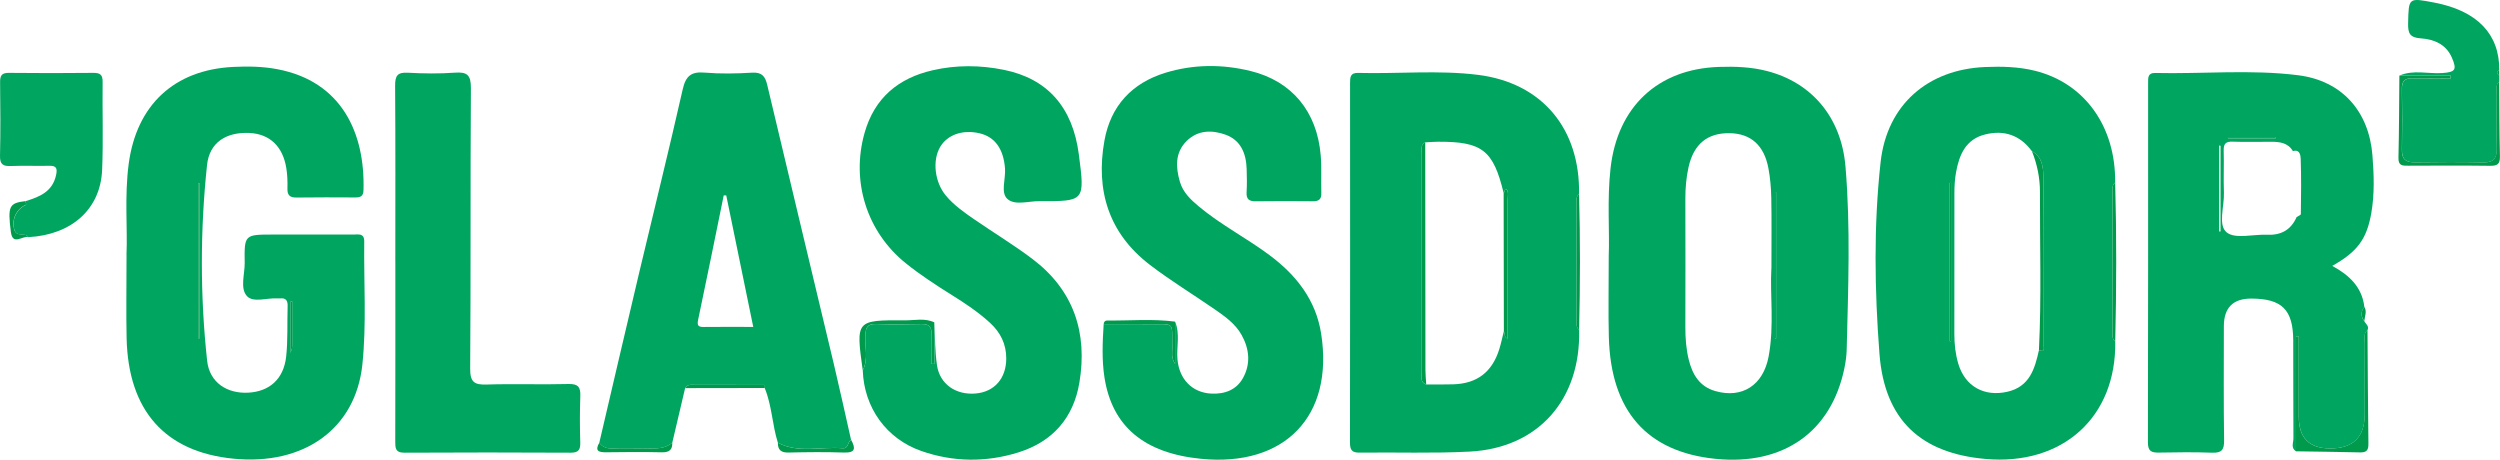 <svg width="223" height="41" viewBox="0 0 223 41" fill="none" xmlns="http://www.w3.org/2000/svg">
<g clip-path="url(#clip0_3991_36540)">
<path d="M210.897 28.65C211.017 28.902 211.352 29.078 211.184 29.439C210.795 29.777 210.943 30.236 210.941 30.646C210.928 32.745 210.936 34.844 210.936 36.944C210.936 38.983 209.911 40.002 207.862 40.002C205.991 40.002 205.056 39.063 205.056 37.186V29.998C204.972 29.998 204.887 29.998 204.803 30.001V40.258C204.32 39.956 204.575 39.481 204.573 39.1C204.55 36.178 204.573 33.258 204.555 30.336C204.539 27.618 203.54 26.641 200.818 26.633C199.185 26.628 198.368 27.451 198.368 29.104C198.368 32.498 198.34 35.891 198.389 39.285C198.402 40.131 198.169 40.412 197.322 40.381C195.747 40.322 194.169 40.34 192.594 40.371C191.931 40.384 191.591 40.27 191.594 39.471C191.619 28.773 191.612 18.079 191.612 7.381C191.612 6.935 191.584 6.494 192.231 6.51C196.486 6.608 200.765 6.177 204.995 6.711C208.91 7.203 211.317 9.929 211.624 13.878C211.757 15.582 211.818 17.31 211.519 19.017C211.112 21.326 210.286 22.453 208.035 23.719C209.547 24.534 210.698 25.604 210.902 27.389C210.562 27.809 210.578 28.232 210.897 28.655V28.65ZM204.529 13.48C204.084 12.735 203.36 12.647 202.596 12.647C201.445 12.647 200.294 12.678 199.146 12.637C198.53 12.614 198.335 12.828 198.353 13.442C198.391 14.685 198.325 15.933 198.374 17.176C198.422 18.401 197.816 20.077 198.622 20.73C199.381 21.344 200.977 20.887 202.205 20.941C203.445 20.998 204.35 20.529 204.859 19.36C204.99 19.273 205.235 19.185 205.235 19.095C205.258 17.455 205.281 15.814 205.222 14.177C205.212 13.914 205.169 13.287 204.527 13.48H204.529ZM198.072 13.006C198.031 12.996 197.99 12.985 197.949 12.975V20.645C197.99 20.645 198.031 20.645 198.072 20.645V13.003V13.006ZM202.99 12.341C202.99 12.307 202.99 12.276 202.99 12.242H198.734C198.734 12.276 198.734 12.307 198.737 12.341H202.992H202.99Z" fill="#00A65F"/>
<path d="M143.498 22.848C143.588 20.661 143.342 17.829 143.662 15C144.281 9.528 147.871 6.154 153.316 5.969C154.769 5.92 156.209 5.971 157.625 6.338C161.589 7.361 164.244 10.441 164.617 14.851C165.078 20.284 164.858 25.739 164.725 31.188C164.712 31.743 164.63 32.302 164.52 32.846C163.346 38.533 159.068 41.538 153.03 40.929C146.894 40.31 143.682 36.663 143.508 30.059C143.452 27.872 143.498 25.682 143.498 22.851V22.848ZM158.012 23.941C158.012 21.538 158.037 19.609 157.999 17.68C157.981 16.785 157.907 15.88 157.741 15C157.354 12.95 156.165 11.911 154.288 11.88C152.309 11.846 151.078 12.847 150.618 14.91C150.413 15.831 150.332 16.769 150.334 17.718C150.344 21.535 150.344 25.352 150.334 29.169C150.332 30.162 150.403 31.147 150.641 32.104C150.966 33.404 151.595 34.476 152.996 34.881C155.38 35.57 157.273 34.381 157.758 31.815C158.28 29.05 157.871 26.252 158.006 23.947L158.012 23.941ZM158.336 30.177C158.367 30.177 158.398 30.177 158.431 30.177V17.136H158.336V30.18V30.177Z" fill="#00A65F"/>
<path d="M11.282 22.719C11.389 20.44 11.092 17.52 11.481 14.606C12.184 9.363 15.537 6.23 20.798 5.969C22.117 5.905 23.429 5.923 24.741 6.173C30.478 7.264 32.577 11.86 32.424 16.979C32.409 17.518 32.132 17.616 31.692 17.613C29.946 17.608 28.199 17.593 26.455 17.621C25.844 17.631 25.619 17.409 25.639 16.796C25.657 16.197 25.634 15.589 25.539 14.998C25.227 13.043 24.043 11.94 22.233 11.86C20.192 11.769 18.683 12.69 18.468 14.72C17.854 20.53 17.847 26.371 18.476 32.179C18.688 34.134 20.266 35.127 22.143 35.026C24.03 34.928 25.304 33.812 25.524 31.818C25.688 30.33 25.608 28.819 25.657 27.315C25.672 26.841 25.526 26.57 25.012 26.616C24.928 26.624 24.841 26.621 24.757 26.616C23.828 26.557 22.606 27.018 22.046 26.43C21.381 25.732 21.841 24.465 21.826 23.449C21.788 20.922 21.813 20.922 24.368 20.922C26.754 20.922 29.138 20.919 31.524 20.922C31.966 20.922 32.501 20.77 32.49 21.549C32.447 25.198 32.7 28.875 32.327 32.489C31.726 38.288 27.074 41.53 20.821 40.914C14.726 40.316 11.44 36.633 11.294 30.175C11.243 27.901 11.287 25.623 11.287 22.712L11.282 22.719ZM17.691 30.186C17.726 30.186 17.765 30.186 17.8 30.186V16.331C17.765 16.331 17.726 16.331 17.691 16.331V30.186ZM26.069 26.887C26.01 26.897 25.951 26.91 25.892 26.921V31.465C26.041 31.22 26.066 30.972 26.066 30.722C26.071 29.443 26.066 28.164 26.066 26.887H26.069Z" fill="#00A65F"/>
<path d="M140.86 29.418C141.013 35.651 137.21 39.965 131.098 40.283C127.829 40.453 124.546 40.332 121.27 40.375C120.584 40.386 120.415 40.125 120.418 39.47C120.436 28.786 120.431 18.101 120.426 7.417C120.426 6.901 120.436 6.486 121.137 6.504C124.707 6.599 128.297 6.235 131.85 6.679C137.56 7.396 140.954 11.489 140.852 17.317C140.581 17.539 140.617 17.848 140.617 18.148C140.617 21.627 140.617 25.108 140.617 28.587C140.617 28.886 140.586 29.196 140.86 29.415V29.418ZM134.144 29.536C134.269 29.732 134.113 30.047 134.481 30.207C134.481 26.083 134.481 21.995 134.481 17.908C134.481 17.57 134.581 17.124 134.41 16.92C134.215 16.688 134.246 17.129 134.126 17.227C133.205 13.4 132.215 12.623 128.264 12.644C127.886 12.644 127.51 12.68 127.131 12.698C126.679 12.93 126.817 13.358 126.817 13.72C126.809 20.216 126.809 26.712 126.817 33.209C126.817 33.606 126.653 34.098 127.218 34.297C128.021 34.292 128.827 34.307 129.63 34.281C131.76 34.217 133.103 33.188 133.74 31.133C133.903 30.609 134.013 30.067 134.146 29.534L134.144 29.536Z" fill="#00A65F"/>
<path d="M188.68 30.453C188.792 37.21 183.99 41.553 177.085 40.937C171.369 40.426 168.105 37.499 167.648 31.56C167.213 25.886 167.123 20.145 167.75 14.466C168.315 9.34 171.959 6.196 177.064 5.979C178.558 5.915 180.044 5.951 181.504 6.309C185.949 7.405 188.729 11.279 188.672 16.287C188.36 16.543 188.434 16.904 188.432 17.234C188.429 21.324 188.429 25.414 188.432 29.507C188.432 29.84 188.358 30.201 188.677 30.451L188.68 30.453ZM181.875 31.224C182.43 31.475 182.294 31.036 182.294 30.778C182.299 25.775 182.322 20.774 182.268 15.771C182.261 14.938 182.169 13.984 181.248 13.492C180.197 12.058 178.783 11.578 177.1 11.986C175.345 12.409 174.752 13.811 174.473 15.408C174.371 15.996 174.333 16.599 174.333 17.198C174.323 21.396 174.333 25.595 174.328 29.793C174.328 30.701 174.425 31.593 174.683 32.457C175.289 34.476 177.005 35.415 179.064 34.943C181.046 34.487 181.504 32.901 181.875 31.227V31.224ZM173.913 30.435C173.954 30.435 173.993 30.435 174.034 30.435V16.318C173.993 16.318 173.954 16.318 173.913 16.318V30.435Z" fill="#00A65F"/>
<path d="M104.817 28.688C105.283 29.787 104.932 30.939 105.032 32.066C105.186 33.828 106.352 35.035 108.065 35.11C109.257 35.164 110.295 34.78 110.886 33.699C111.574 32.438 111.444 31.128 110.756 29.887C110.198 28.881 109.277 28.234 108.367 27.602C106.439 26.267 104.426 25.047 102.564 23.62C98.907 20.82 97.713 16.99 98.516 12.539C99.073 9.447 100.966 7.404 103.963 6.489C106.464 5.725 109.017 5.715 111.541 6.331C115.241 7.236 117.479 9.95 117.807 13.851C117.901 14.96 117.822 16.085 117.863 17.201C117.883 17.769 117.651 17.957 117.119 17.952C115.415 17.936 113.71 17.931 112.004 17.955C111.403 17.962 111.157 17.756 111.196 17.134C111.239 16.448 111.221 15.76 111.201 15.074C111.16 13.684 110.671 12.495 109.301 12.008C108.093 11.579 106.825 11.598 105.835 12.59C104.805 13.624 104.871 14.909 105.242 16.201C105.516 17.152 106.198 17.797 106.927 18.409C108.899 20.059 111.196 21.232 113.249 22.764C115.628 24.541 117.374 26.749 117.847 29.766C118.998 37.116 114.605 41.668 107.122 40.925C102.06 40.422 99.201 38.042 98.518 33.668C98.273 32.097 98.347 30.498 98.447 28.913C99.8 28.913 101.15 28.905 102.503 28.918C104.881 28.941 104.523 28.631 104.569 31.045C104.577 31.442 104.441 31.865 104.817 32.453V28.688Z" fill="#00A65F"/>
<path d="M83.339 28.753C83.41 30.03 83.395 31.319 83.579 32.58C83.827 34.27 85.269 35.255 87.032 35.1C88.712 34.953 89.755 33.746 89.758 31.974C89.76 30.69 89.241 29.653 88.318 28.805C87.277 27.845 86.103 27.069 84.909 26.321C83.497 25.439 82.106 24.534 80.804 23.489C77.316 20.689 75.891 16.171 77.124 11.84C78.011 8.717 80.155 6.961 83.206 6.265C85.305 5.785 87.43 5.801 89.543 6.229C93.433 7.015 95.686 9.561 96.233 13.775C96.775 17.95 96.775 17.96 92.717 17.942C91.748 17.937 90.543 18.345 89.87 17.756C89.228 17.194 89.717 15.975 89.648 15.046C89.52 13.285 88.748 12.201 87.354 11.884C85.863 11.544 84.507 12.018 83.863 13.107C83.152 14.311 83.367 16.243 84.372 17.447C85.091 18.308 86.006 18.948 86.919 19.577C88.64 20.761 90.433 21.847 92.098 23.103C95.765 25.875 97.029 29.666 96.282 34.13C95.755 37.271 93.903 39.394 90.858 40.348C87.97 41.251 85.057 41.225 82.198 40.235C79.058 39.146 77.07 36.351 76.958 33.037C77.477 32.028 77.137 30.95 77.188 29.906C77.221 29.223 77.375 28.885 78.127 28.905C79.482 28.947 80.843 28.939 82.198 28.908C82.853 28.892 83.119 29.14 83.093 29.808C83.06 30.692 83.085 31.582 83.085 32.467C83.17 32.464 83.254 32.462 83.341 32.459V28.758L83.339 28.753Z" fill="#00A65F"/>
<path d="M69.387 39.492C68.876 37.894 68.863 36.173 68.208 34.611C68.216 34.538 68.234 34.464 68.229 34.391C68.229 34.371 68.167 34.335 68.134 34.335C66.098 34.33 64.063 34.324 62.024 34.33C61.697 34.33 61.331 34.247 61.114 34.618C60.733 36.24 60.352 37.865 59.968 39.487C59.129 40.184 58.127 39.975 57.168 39.993C56.329 40.008 55.49 39.967 54.654 40.006C54.15 40.029 53.759 39.897 53.457 39.495C54.649 34.407 55.83 29.316 57.037 24.23C58.324 18.809 59.669 13.401 60.899 7.965C61.173 6.758 61.669 6.374 62.866 6.477C64.262 6.596 65.679 6.567 67.08 6.482C67.955 6.428 68.254 6.794 68.438 7.578C70.405 15.88 72.4 24.171 74.377 32.47C74.911 34.719 75.402 36.978 75.914 39.232C75.594 39.415 75.689 40.032 75.157 39.985C73.234 39.815 71.239 40.467 69.385 39.49L69.387 39.492ZM64.781 17.43C64.707 17.43 64.633 17.43 64.556 17.43C63.804 21.11 63.063 24.793 62.285 28.468C62.18 28.968 62.206 29.174 62.764 29.166C64.206 29.148 65.646 29.161 67.19 29.161C66.372 25.177 65.577 21.303 64.781 17.43Z" fill="#00A65F"/>
<path d="M35.262 23.36C35.262 18.122 35.283 12.884 35.244 7.649C35.239 6.769 35.444 6.434 36.37 6.486C37.771 6.563 39.183 6.584 40.582 6.481C41.694 6.401 42.011 6.71 42.004 7.876C41.947 16.203 42.004 24.533 41.94 32.861C41.929 34.109 42.321 34.336 43.431 34.3C45.855 34.222 48.285 34.32 50.709 34.253C51.591 34.23 51.796 34.545 51.765 35.354C51.714 36.726 51.719 38.101 51.76 39.476C51.781 40.136 51.584 40.383 50.901 40.381C45.962 40.358 41.024 40.35 36.086 40.381C35.237 40.386 35.257 39.935 35.257 39.326C35.27 34.003 35.265 28.68 35.265 23.357L35.262 23.36Z" fill="#00A65F"/>
<path d="M2.282 17.94C3.54 17.561 4.704 17.092 5.011 15.575C5.123 15.021 5.024 14.776 4.417 14.789C3.269 14.815 2.116 14.763 0.967 14.809C0.285 14.835 -0.017 14.683 0.001 13.899C0.054 11.71 0.034 9.52 0.008 7.331C0.001 6.732 0.162 6.492 0.796 6.5C3.308 6.529 5.821 6.526 8.335 6.5C8.934 6.495 9.161 6.67 9.154 7.302C9.123 9.922 9.22 12.545 9.11 15.16C8.959 18.668 6.384 20.945 2.533 21.154C2.246 20.7 1.512 21.192 1.292 20.524C1.006 19.655 1.428 18.678 2.32 18.27C2.351 18.255 2.3 18.059 2.29 17.945L2.282 17.94Z" fill="#00A65F"/>
<path d="M214.031 6.743C215.277 6.199 216.578 6.601 217.852 6.516C219.008 6.436 219.177 6.23 218.714 5.155C218.19 3.932 217.095 3.502 215.939 3.422C214.949 3.355 214.783 2.968 214.804 2.075C214.857 -0.215 214.814 -0.215 217.141 0.231C220.962 0.964 222.952 3.027 222.936 6.235C222.688 6.403 222.693 6.568 222.941 6.733C222.941 6.911 222.941 7.089 222.941 7.264C222.565 7.61 222.711 8.066 222.709 8.476C222.693 10.062 222.675 11.651 222.714 13.237C222.734 14.091 222.463 14.503 221.55 14.485C219.509 14.447 217.466 14.454 215.425 14.483C214.632 14.493 214.241 14.225 214.256 13.374C214.284 11.574 214.287 9.771 214.254 7.971C214.241 7.259 214.479 6.962 215.208 6.988C216.338 7.029 217.471 6.999 218.604 6.999C218.604 6.913 218.604 6.828 218.604 6.746H214.041L214.031 6.743Z" fill="#00A65F"/>
<path d="M214.032 6.745H218.594C218.594 6.83 218.594 6.915 218.594 6.997C217.461 6.997 216.328 7.028 215.198 6.987C214.469 6.961 214.231 7.255 214.244 7.97C214.277 9.77 214.274 11.572 214.246 13.373C214.234 14.226 214.625 14.492 215.415 14.482C217.456 14.453 219.499 14.445 221.54 14.484C222.453 14.502 222.724 14.09 222.704 13.236C222.668 11.65 222.683 10.061 222.699 8.475C222.704 8.063 222.555 7.606 222.931 7.263C222.947 9.494 222.936 11.725 222.993 13.956C223.011 14.675 222.729 14.796 222.103 14.789C219.676 14.758 217.249 14.77 214.822 14.781C214.32 14.781 213.924 14.809 213.942 14.074C214.001 11.632 214.001 9.187 214.024 6.742L214.032 6.745Z" fill="#009A4D"/>
<path d="M204.798 40.256V30C204.882 30 204.967 30 205.051 29.997V37.185C205.051 39.062 205.986 40.001 207.857 40.001C209.906 40.001 210.931 38.981 210.931 36.942C210.931 34.843 210.923 32.744 210.936 30.644C210.938 30.234 210.79 29.775 211.179 29.438C211.204 32.826 211.22 36.215 211.263 39.604C211.271 40.169 211.077 40.367 210.527 40.354C208.616 40.308 206.706 40.287 204.793 40.256H204.798Z" fill="#009A4D"/>
<path d="M69.389 39.492C71.244 40.472 73.239 39.817 75.162 39.987C75.694 40.034 75.596 39.417 75.919 39.234C76.31 39.954 76.348 40.403 75.284 40.367C73.635 40.31 71.98 40.33 70.328 40.367C69.678 40.379 69.377 40.14 69.387 39.492H69.389Z" fill="#009A4D"/>
<path d="M53.459 39.492C53.761 39.894 54.152 40.026 54.656 40.003C55.492 39.964 56.331 40.003 57.17 39.99C58.129 39.972 59.131 40.181 59.97 39.484C59.986 40.139 59.684 40.361 59.029 40.346C57.374 40.307 55.72 40.322 54.065 40.343C53.413 40.351 53.032 40.235 53.456 39.492H53.459Z" fill="#009A4D"/>
<path d="M83.339 28.753V32.454C83.255 32.456 83.171 32.459 83.084 32.462C83.084 31.575 83.058 30.687 83.091 29.803C83.117 29.137 82.851 28.89 82.196 28.903C80.841 28.934 79.48 28.941 78.125 28.9C77.375 28.877 77.222 29.217 77.186 29.901C77.135 30.945 77.475 32.023 76.956 33.032C76.337 28.562 76.337 28.547 80.723 28.575C81.593 28.58 82.49 28.353 83.337 28.753H83.339Z" fill="#009A4D"/>
<path d="M188.679 30.453C188.362 30.2 188.433 29.841 188.433 29.509C188.431 25.419 188.431 21.328 188.433 17.235C188.433 16.903 188.359 16.544 188.674 16.289C188.802 21.011 188.791 25.733 188.679 30.453Z" fill="#009A4D"/>
<path d="M140.86 29.418C140.586 29.199 140.617 28.889 140.617 28.59C140.617 25.111 140.617 21.63 140.617 18.151C140.617 17.852 140.581 17.542 140.852 17.32C140.962 21.351 140.952 25.385 140.857 29.416L140.86 29.418Z" fill="#009A4D"/>
<path d="M2.282 17.938C2.295 18.051 2.346 18.25 2.313 18.262C1.42 18.667 0.998 19.647 1.285 20.516C1.505 21.184 2.239 20.692 2.525 21.146C1.996 21.019 1.129 21.937 0.97 20.694C0.673 18.373 0.819 18.113 2.28 17.938H2.282Z" fill="#009A4D"/>
<path d="M104.82 28.687V32.453C104.444 31.865 104.579 31.442 104.572 31.044C104.523 28.628 104.884 28.938 102.505 28.917C101.155 28.904 99.802 28.912 98.449 28.912C98.459 28.713 98.572 28.587 98.759 28.589C100.779 28.615 102.805 28.424 104.82 28.69V28.687Z" fill="#009A4D"/>
<path d="M61.117 34.617C61.335 34.246 61.7 34.328 62.028 34.328C64.063 34.325 66.099 34.328 68.137 34.333C68.171 34.333 68.229 34.367 68.232 34.39C68.237 34.462 68.222 34.534 68.212 34.609C65.846 34.612 63.483 34.617 61.117 34.62V34.617Z" fill="#009A4D"/>
<path d="M210.897 28.641C210.578 28.218 210.562 27.795 210.902 27.375C211.153 27.798 210.93 28.218 210.897 28.641Z" fill="#009A4D"/>
<path d="M222.936 6.732C222.688 6.567 222.685 6.402 222.931 6.234C222.931 6.399 222.933 6.567 222.936 6.732Z" fill="#009A4D"/>
<path d="M202.989 12.332H198.733C198.733 12.299 198.733 12.268 198.73 12.234H202.986C202.986 12.268 202.986 12.299 202.986 12.332H202.989Z" fill="#009A4D"/>
<path d="M158.336 30.174V17.133H158.431V30.174C158.4 30.174 158.369 30.174 158.336 30.174Z" fill="#009A4D"/>
<path d="M17.689 30.19V16.336C17.725 16.336 17.764 16.336 17.799 16.336V30.19C17.764 30.19 17.725 30.19 17.689 30.19Z" fill="#009A4D"/>
<path d="M26.068 26.891C26.068 28.17 26.068 29.449 26.068 30.726C26.068 30.973 26.043 31.223 25.895 31.468V26.924C25.953 26.914 26.012 26.901 26.071 26.891H26.068Z" fill="#009A4D"/>
<path d="M127.131 12.698C127.136 19.47 127.139 26.245 127.149 33.017C127.149 33.443 127.195 33.868 127.22 34.294C126.655 34.095 126.819 33.603 126.819 33.206C126.811 26.709 126.811 20.213 126.819 13.717C126.819 13.355 126.681 12.925 127.133 12.695L127.131 12.698Z" fill="#009A4D"/>
<path d="M134.145 29.542C134.138 25.439 134.133 21.336 134.125 17.233C134.245 17.135 134.215 16.694 134.409 16.926C134.58 17.13 134.48 17.576 134.48 17.914C134.483 22.001 134.48 26.089 134.48 30.213C134.112 30.053 134.266 29.738 134.143 29.542H134.145Z" fill="#009A4D"/>
<path d="M181.874 31.225C182.104 26.524 181.951 21.817 181.964 17.113C181.966 15.87 181.715 14.653 181.25 13.492C182.171 13.985 182.26 14.939 182.27 15.772C182.324 20.773 182.299 25.776 182.296 30.779C182.296 31.037 182.432 31.475 181.877 31.225H181.874Z" fill="#009A4D"/>
<path d="M173.914 30.43V16.312C173.955 16.312 173.993 16.312 174.034 16.312V30.43C173.993 30.43 173.955 30.43 173.914 30.43Z" fill="#009A4D"/>
</g>
<defs>
<clipPath id="clip0_3991_36540">
<rect width="223" height="41" fill="white"/>
</clipPath>
</defs>
</svg>
